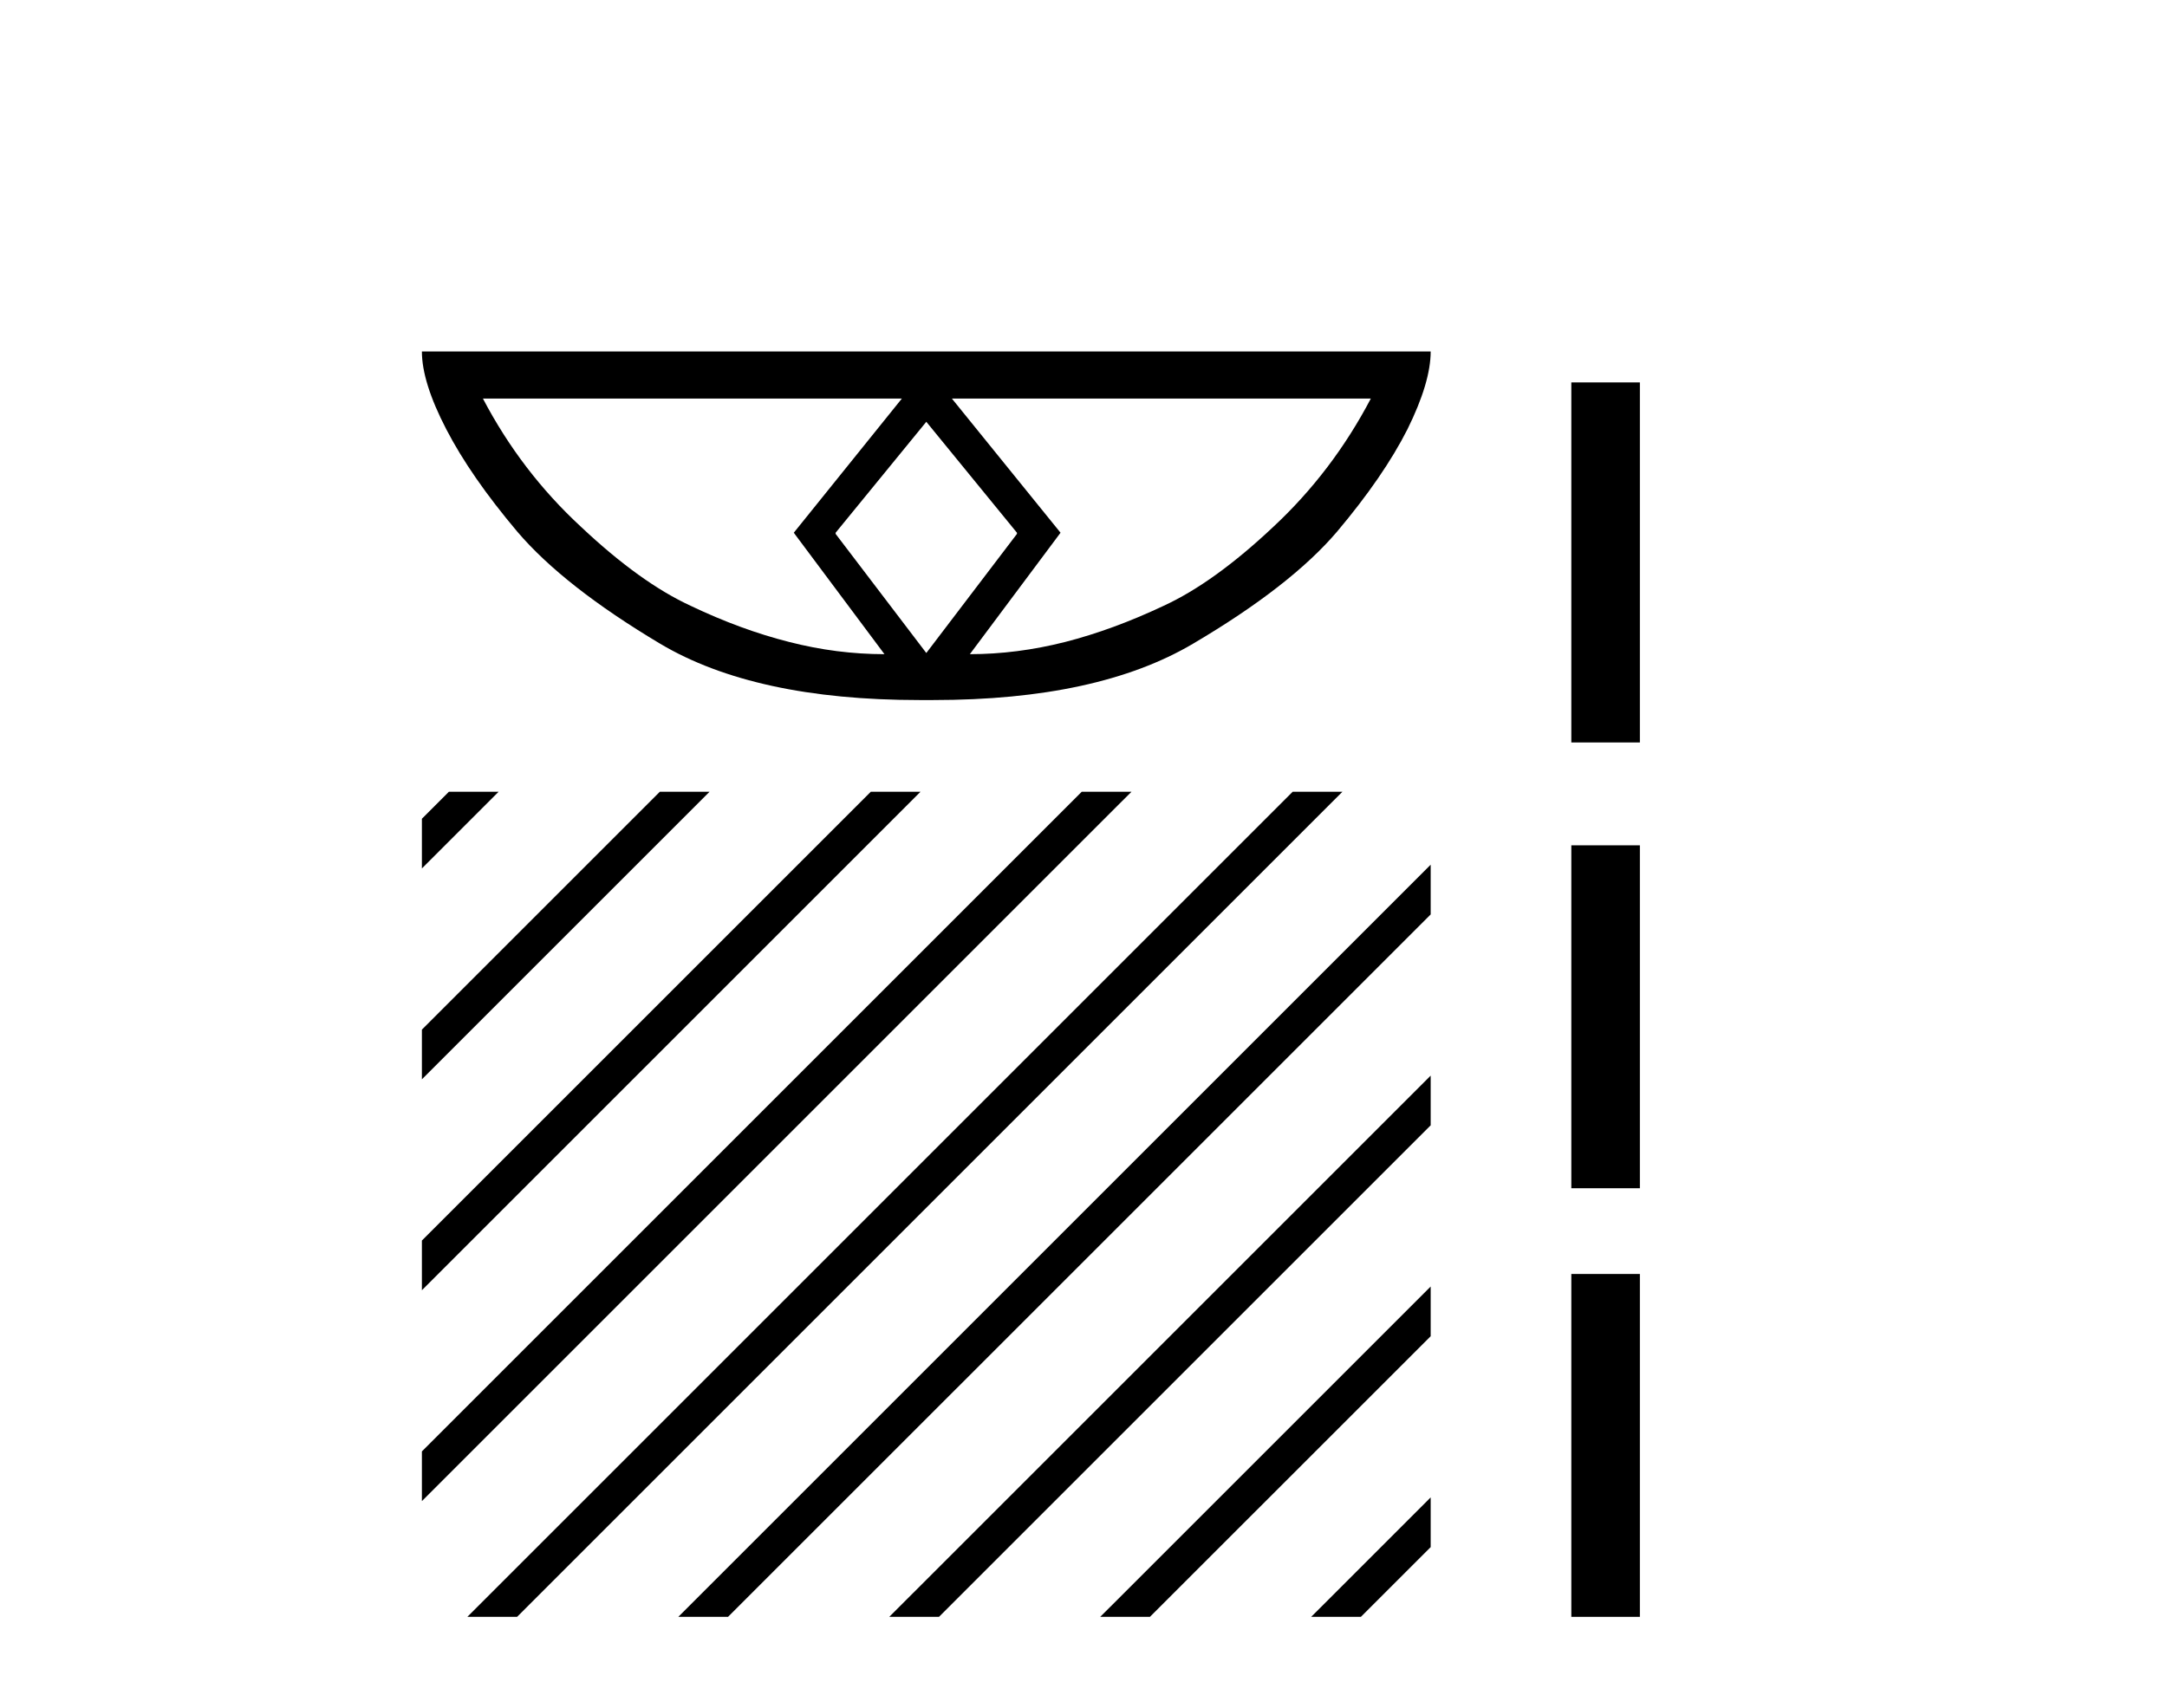 <?xml version='1.0' encoding='UTF-8' standalone='yes'?><svg xmlns='http://www.w3.org/2000/svg' xmlns:xlink='http://www.w3.org/1999/xlink' width='52.0' height='41.0' ><path d='M 22.228 10.124 L 24.403 12.787 L 24.403 12.815 L 22.228 15.674 L 20.052 12.815 L 20.052 12.787 L 22.228 10.124 ZM 21.642 9.566 L 19.048 12.787 L 21.224 15.702 Q 20.08 15.702 18.937 15.409 Q 17.779 15.116 16.58 14.544 Q 15.367 13.987 13.945 12.648 Q 12.509 11.323 11.588 9.566 ZM 32.895 9.566 Q 31.974 11.323 30.552 12.648 Q 29.13 13.987 27.917 14.544 Q 26.704 15.116 25.56 15.409 Q 24.403 15.702 23.273 15.702 L 25.449 12.787 L 22.841 9.566 ZM 10.124 8.437 Q 10.124 9.176 10.71 10.305 Q 11.295 11.435 12.411 12.759 Q 13.527 14.07 15.841 15.451 Q 18.114 16.803 22.06 16.803 L 22.395 16.803 Q 26.341 16.803 28.628 15.451 Q 30.97 14.07 32.086 12.759 Q 33.201 11.435 33.773 10.305 Q 34.331 9.176 34.331 8.437 Z' style='fill:#000000;stroke:none' /><path d='M 10.772 19.004 L 10.124 19.652 L 10.124 19.652 L 10.124 20.845 L 10.124 20.845 L 11.667 19.302 L 11.965 19.004 ZM 15.834 19.004 L 10.124 24.714 L 10.124 24.714 L 10.124 25.907 L 10.124 25.907 L 16.729 19.302 L 17.027 19.004 ZM 20.896 19.004 L 10.124 29.776 L 10.124 30.969 L 10.124 30.969 L 21.791 19.302 L 22.089 19.004 ZM 25.958 19.004 L 10.124 34.838 L 10.124 34.838 L 10.124 36.031 L 10.124 36.031 L 26.853 19.302 L 27.152 19.004 ZM 31.02 19.004 L 11.513 38.511 L 11.513 38.511 L 11.215 38.809 L 12.408 38.809 L 31.915 19.302 L 32.214 19.004 ZM 34.331 20.755 L 16.575 38.511 L 16.575 38.511 L 16.277 38.809 L 17.47 38.809 L 34.331 21.949 L 34.331 20.755 ZM 34.331 25.818 L 21.637 38.511 L 21.637 38.511 L 21.339 38.809 L 22.532 38.809 L 34.331 27.011 L 34.331 25.818 ZM 34.331 30.88 L 26.7 38.511 L 26.7 38.511 L 26.401 38.809 L 27.594 38.809 L 34.331 32.073 L 34.331 30.88 ZM 34.331 35.942 L 31.762 38.511 L 31.463 38.809 L 32.656 38.809 L 34.331 37.135 L 34.331 37.135 L 34.331 35.942 Z' style='fill:#000000;stroke:none' /><path d='M 37.706 9.179 L 37.706 17.821 L 39.351 17.821 L 39.351 9.179 L 37.706 9.179 M 37.706 20.29 L 37.706 28.521 L 39.351 28.521 L 39.351 20.29 L 37.706 20.29 M 37.706 30.579 L 37.706 38.809 L 39.351 38.809 L 39.351 30.579 L 37.706 30.579 Z' style='fill:#000000;stroke:none' /></svg>
